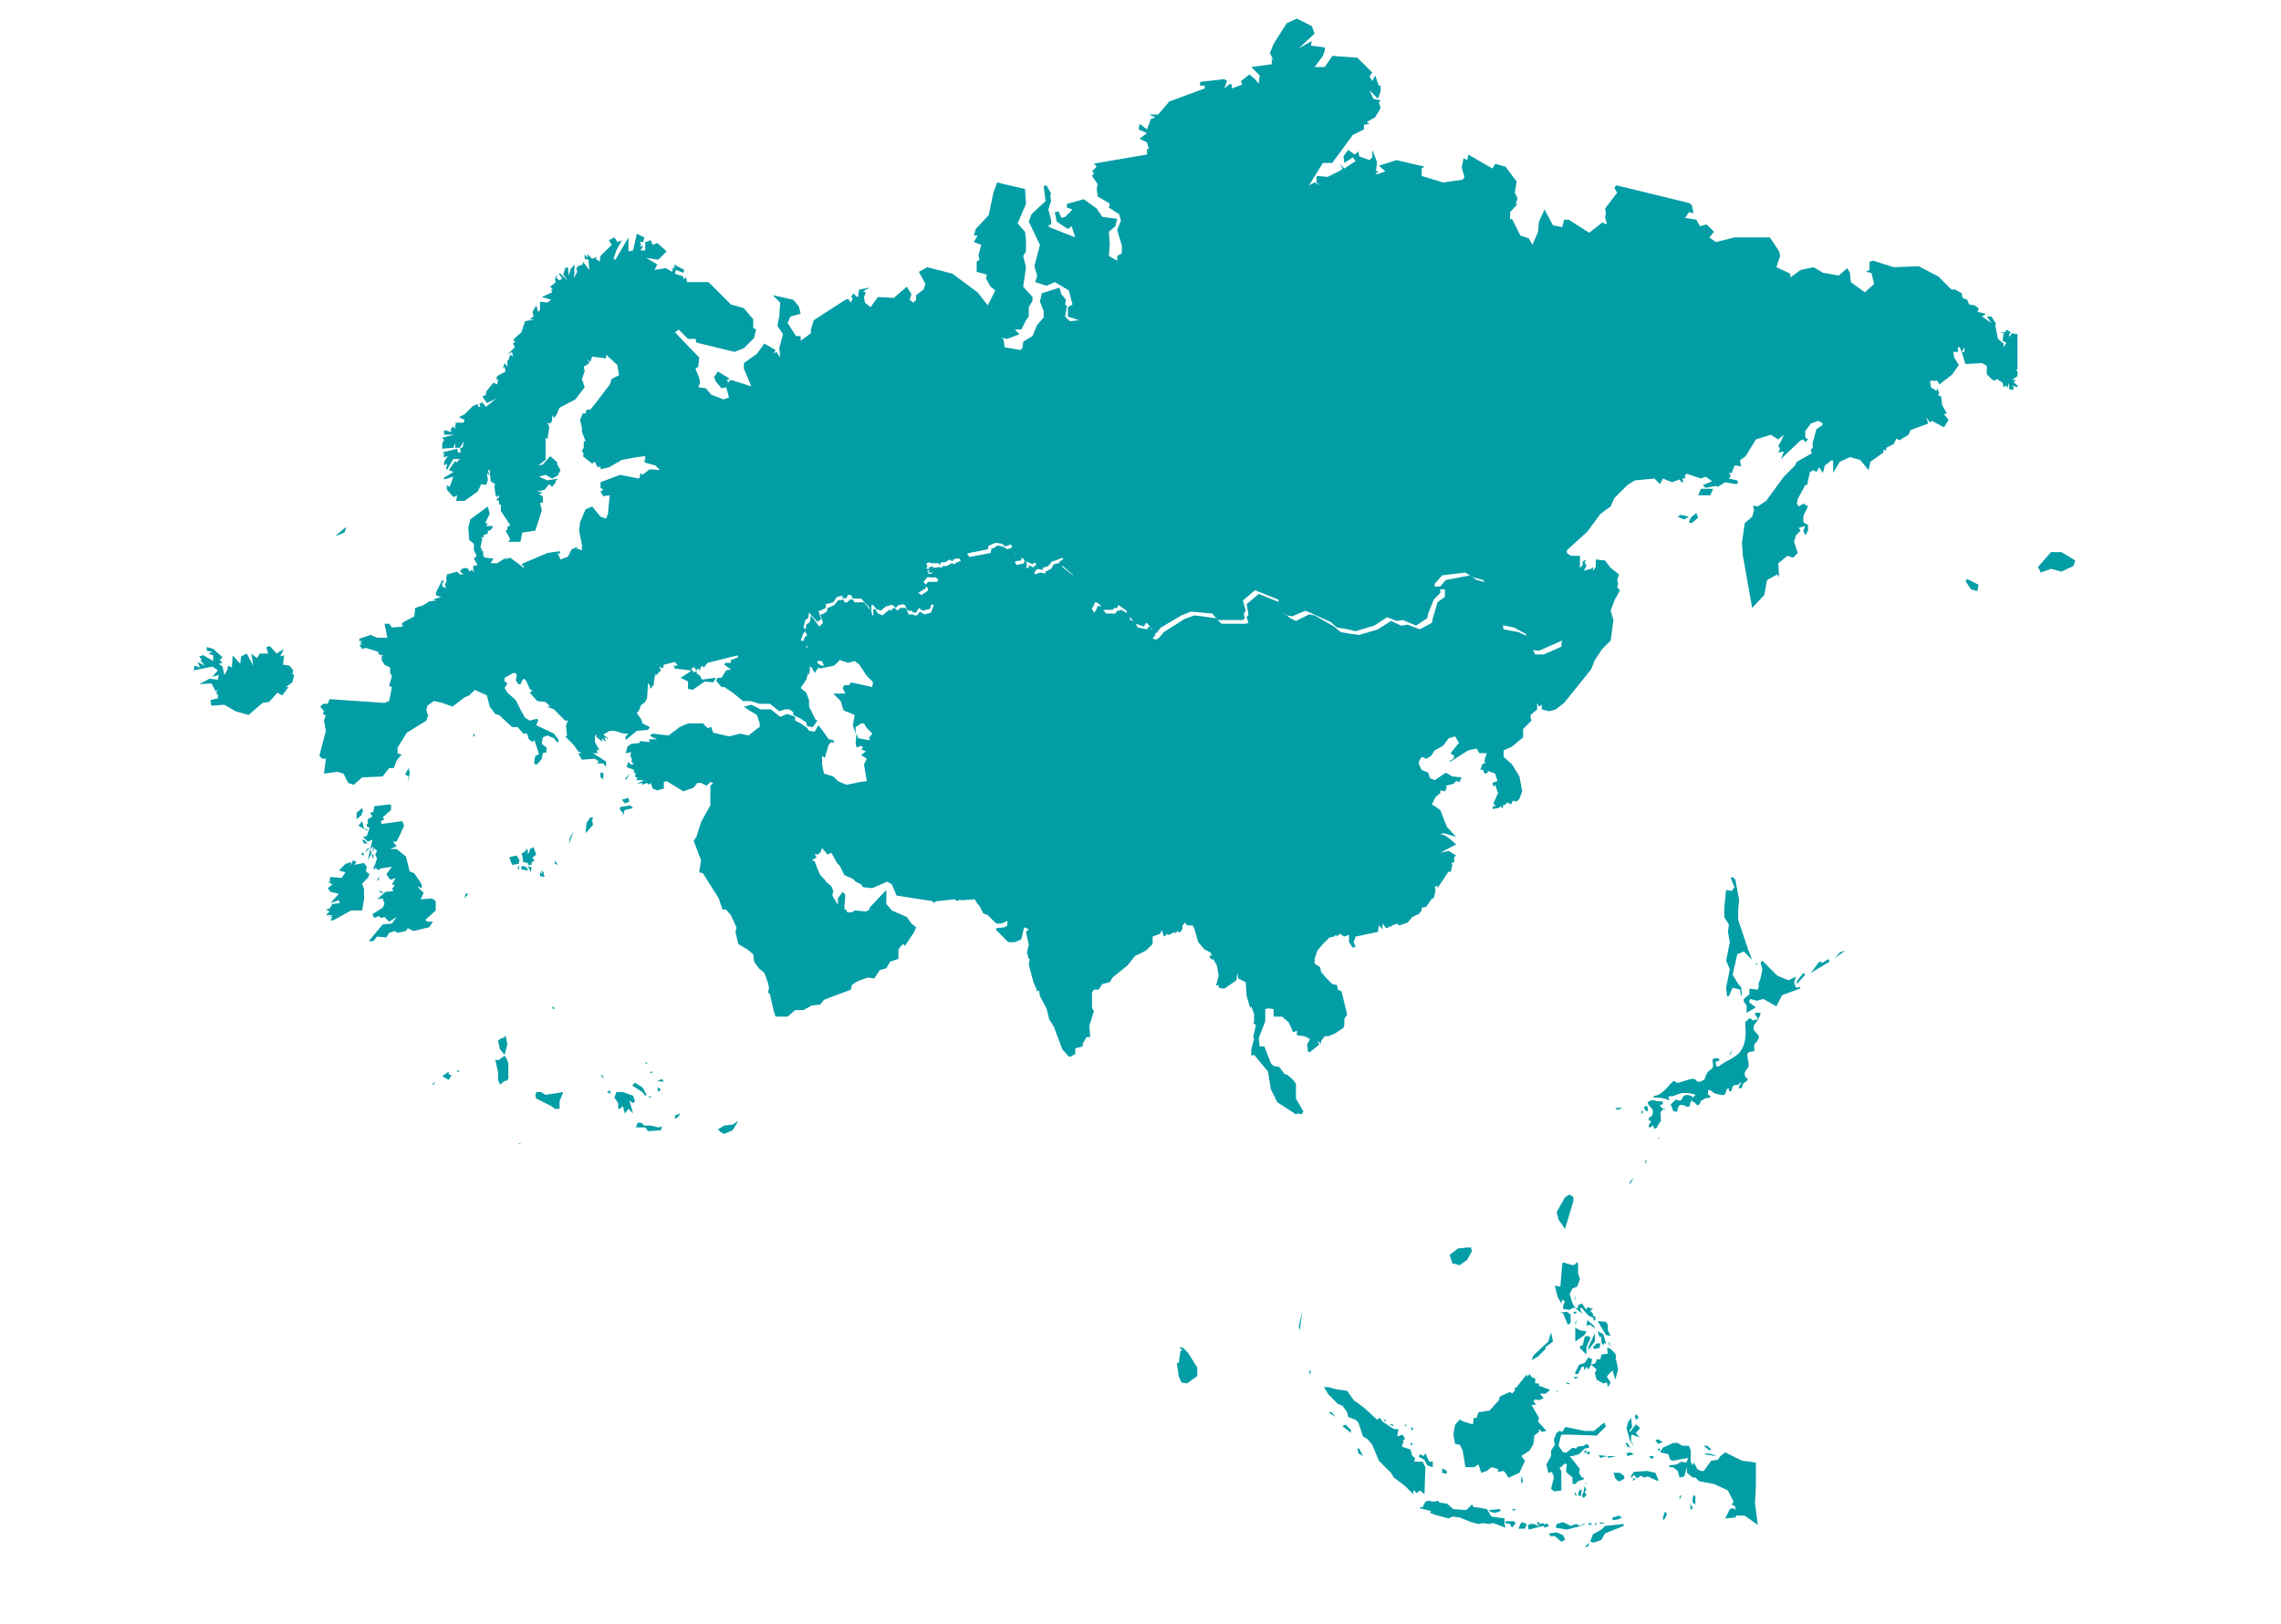 <?xml version="1.0" encoding="utf-8"?>
<!-- Generator: Adobe Illustrator 22.0.1, SVG Export Plug-In . SVG Version: 6.00 Build 0)  -->
<svg version="1.1" id="Layer_1" xmlns="http://www.w3.org/2000/svg" xmlns:xlink="http://www.w3.org/1999/xlink" x="0px" y="0px"
	 viewBox="0 0 245 174.4" style="enable-background:new 0 0 245 174.4;" xml:space="preserve">
<style type="text/css">
	.st0{fill:#039DA6;}
</style>
<g>
	<polygon class="st0" points="55.6,93.2 55.7,93.5 55.8,92.9 	"/>
</g>
<g>
	<polygon class="st0" points="55,92 54.7,92.1 55,92.9 55.7,92.8 55.8,92.4 55.5,91.9 	"/>
</g>
<g>
	<polygon class="st0" points="56,93.1 56,93.4 56.7,93.5 56.6,93.2 56.2,93 	"/>
</g>
<g>
	<polygon class="st0" points="56.9,91.2 56.9,91.4 56.7,91.8 56.7,91.3 56.4,91.2 56.5,91.4 56,91.7 56.1,91.9 56.2,92.6 56.7,92.7 
		56.7,92.9 57.1,92.9 57.1,92.6 57.4,92.5 57.2,92.1 57.6,91.8 57.3,91 	"/>
</g>
<g>
	<polygon class="st0" points="53.5,76.4 54.2,76.3 53.9,76 	"/>
</g>
<g>
	<polygon class="st0" points="50.8,78.9 50.9,79.2 51,78.8 	"/>
</g>
<g>
	<polygon class="st0" points="36.8,56.9 36,57.6 37,57.2 37.2,56.6 	"/>
</g>
<g>
	<polygon class="st0" points="185.9,94.3 186.3,95.3 186,95.7 185.4,95.6 185.2,97.5 185.2,98.5 185.7,99.3 185.6,100.1 
		185.8,101.2 185.4,103.2 185.8,104.1 185.4,106.1 185.5,107 185.7,107 186.1,106.1 186.9,106.3 187,107 187.1,106.8 187,106 
		186.7,105.7 186.1,104.7 186.6,102.5 187.3,102.2 188.2,103.1 187.8,102.1 186.7,98.8 186.7,97.6 186.8,96.7 186.4,94.5 
		186.1,94.2 	"/>
</g>
<g>
	<polygon class="st0" points="59.6,92.8 59.9,92.9 59.6,92.4 	"/>
</g>
<g>
	<polygon class="st0" points="57,93.7 57.1,93.2 56.7,93 	"/>
</g>
<g>
	<polygon class="st0" points="37.9,79.4 38.4,79.7 38.4,79.3 	"/>
</g>
<g>
	<polygon class="st0" points="58.3,93.9 58,93.7 58,94.1 58.5,94.2 58.4,93.9 58.4,93.7 58.1,93.5 	"/>
</g>
<g>
	<polygon class="st0" points="64.5,115.5 64.9,115.9 64.7,115.5 	"/>
</g>
<g>
	<polygon class="st0" points="65.2,117.3 65.6,117.5 65.5,117.1 	"/>
</g>
<g>
	<polygon class="st0" points="66.2,117.3 66,117.9 66.4,118.5 66.4,119.1 66.6,119.1 66.9,118.8 67.1,119.6 67.5,119.1 68,119.6 
		67.6,118.2 68,118.5 68.2,118.3 68,117.7 66.9,117.3 	"/>
</g>
<g>
	<polygon class="st0" points="69.9,118 69.9,117.8 69.6,117.7 	"/>
</g>
<g>
	<polygon class="st0" points="72.5,119.8 72.5,120.2 72.8,120 73.1,119.6 	"/>
</g>
<g>
	<polygon class="st0" points="70.7,117.3 71,117 70.6,116.8 	"/>
</g>
<g>
	<polygon class="st0" points="70.6,116.1 71.3,116.2 71.1,115.9 	"/>
</g>
<g>
	<polygon class="st0" points="69.9,115.1 69.8,115.3 70.1,115.2 70,115.1 	"/>
</g>
<g>
	<polygon class="st0" points="69.3,114.2 69.5,114.3 69.5,114.1 	"/>
</g>
<g>
	<polygon class="st0" points="67.9,116.6 69,117.3 69.3,117.7 69.4,117.7 69.4,117.5 69,116.8 68.2,116.3 	"/>
</g>
<g>
	<polygon class="st0" points="28.6,69.5 28.8,70.2 27.9,70.2 27.6,70.7 27,70.2 27.2,71.5 26.5,70.2 25.9,70.5 25.8,71.3 25,70.4 
		24.9,71.7 24.5,71.5 24.4,72 24.1,72.5 23.9,71.6 23.5,71.3 23.9,71.2 23.6,70.9 23.9,70.6 22.9,69.7 22.2,69.5 22.2,69.9 22.8,70 
		22.4,70.2 22.9,70.4 22.9,71 21.7,70.3 21.8,70.4 21.4,70.5 21.7,70.9 21.5,70.9 22,71.5 21.2,71.1 21.5,71.7 20.9,71.5 20.8,72 
		22.8,71.6 23.4,72 22.8,72.7 23.5,72.5 23.4,73 22.5,72.9 21.4,73.5 22.7,73.4 23.2,74.3 23.4,74 23.2,74.6 23.4,74.5 23.4,75 
		22.6,75.2 22.7,75.8 24.1,75.7 25.3,76.4 26.7,76.8 28.2,75.5 28.9,75.4 29.8,74.4 30.3,74.7 31,73.8 30.7,73.8 31.4,73.3 
		31.6,72.5 31.4,72.4 31.5,72 31.1,71.5 30.4,71.4 30.5,70.4 30.1,70.5 30.5,69.7 29.7,70.2 29,69.4 	"/>
</g>
<g>
	<polygon class="st0" points="53.5,113.9 53.2,113.8 53.5,115.2 53.5,116 53.7,116.5 54.2,116.1 54.4,116.1 54.6,115.9 54.6,114.2 
		54.4,113.7 54.2,113.4 	"/>
</g>
<g>
	<polygon class="st0" points="58.6,117.6 58.1,117.3 57.6,117.3 57.5,117.7 57.6,118 59.2,118.8 59.6,119.1 60.1,119.1 60.1,118.8 
		60.1,118.3 60.5,117.3 	"/>
</g>
<g>
	<polygon class="st0" points="50,96 49.9,96.5 50.3,96 	"/>
</g>
<g>
	<path class="st0" d="M63.1,111.7L63.1,111.7L63.1,111.7z"/>
</g>
<g>
	<polygon class="st0" points="46.4,116.5 46.6,116.5 46.7,116.2 	"/>
</g>
<g>
	<polygon class="st0" points="49,115 49.3,115.2 49.3,115 	"/>
</g>
<g>
	<polygon class="st0" points="47.5,115.6 48.2,116 48.5,115.5 48.2,115.4 48.2,115.1 	"/>
</g>
<g>
	<polygon class="st0" points="70,57.1 70.8,57.4 70.6,56.9 	"/>
</g>
<g>
	<polygon class="st0" points="68.8,58.6 68.8,58.1 68.5,58.1 	"/>
</g>
<g>
	<polygon class="st0" points="67.7,58.8 67.8,59.3 68.2,59.2 68.5,58.8 68.2,58.4 	"/>
</g>
<g>
	<polygon class="st0" points="66.9,58.4 67.1,58.8 68,58.3 67.1,58.1 	"/>
</g>
<g>
	<polygon class="st0" points="67.3,59.2 67.6,59.4 67.7,59.4 67.6,59.2 	"/>
</g>
<g>
	<polygon class="st0" points="65.3,59.9 65.6,59.9 65.5,59.4 	"/>
</g>
<g>
	<polygon class="st0" points="64.6,59.9 64.9,59.9 64.6,59.7 64.4,59.4 	"/>
</g>
<g>
	<polygon class="st0" points="64.1,60.6 64.4,60.2 63.7,59.9 	"/>
</g>
<g>
	<polygon class="st0" points="63.1,61 63,61.3 63.3,61.4 63.9,60.8 	"/>
</g>
<g>
	<polygon class="st0" points="61.9,62 61.7,62.3 61.9,62.4 61.8,62.9 62.7,62.4 62.8,61.9 62.3,61.3 	"/>
</g>
<g>
	<polygon class="st0" points="60.6,62.4 60.4,62.9 60.8,62.9 61.1,62.2 	"/>
</g>
<g>
	<polygon class="st0" points="59.8,63.4 59.3,63.8 60.1,63.8 59.8,63 	"/>
</g>
<g>
	<polygon class="st0" points="60.1,64.2 59.2,65.1 60.4,64.3 60.5,64.8 61.5,64 61.5,63.6 61.1,63.3 60.8,64.1 60.8,63.6 60.5,63.1 
			"/>
</g>
<g>
	<polygon class="st0" points="63.4,87.8 63,88.4 62.9,89.5 63.7,88.6 63.6,88.1 63.7,87.8 	"/>
</g>
<g>
	<polygon class="st0" points="61.2,90 61.1,90.7 61.6,89.3 	"/>
</g>
<g>
	<polygon class="st0" points="59.3,108.3 59.6,108.4 59.4,108.1 	"/>
</g>
<g>
	<polygon class="st0" points="54.2,111.4 53.7,111.6 53.5,111.8 53.7,112.7 54.2,113.3 54.5,112.2 54.3,111.2 	"/>
</g>
<g>
	<polygon class="st0" points="68.5,120.6 68.3,121.1 69.3,121.1 69.6,121.5 71,121.4 71.1,121 70.7,121.1 69.9,120.9 69.2,120.9 
		68.9,120.6 	"/>
</g>
<g>
	<polygon class="st0" points="67.1,83.7 67.3,83.7 67.6,83.1 	"/>
</g>
<g>
	<polygon class="st0" points="64.5,83 64.5,83.5 64.8,83.7 64.8,83 	"/>
</g>
<g>
	<polygon class="st0" points="37.7,93 37.7,92.6 37.1,92.8 36.4,93.5 37.1,93.7 36.7,94.3 35.5,94.2 35.4,94.5 35.5,94.7 35.2,94.7 
		35.7,95 35.2,95.4 35.5,95.8 36.4,96 35.5,97 36.4,96.7 36.5,97 35.7,97.1 35.4,97.6 35,97.7 35.4,97.9 35,98.3 35.7,98.3 
		35.2,98.6 35.7,98.4 35.5,98.9 35.9,98.8 37.7,97.8 38.9,97.8 39.1,96.6 39.1,95.5 38.9,94.9 39.1,94.7 39.6,94.2 39.5,93.8 
		39.6,94.1 39.7,93.9 39.3,93.6 39.4,93.1 39.1,92.7 38,92.9 38.3,92.6 37.9,92.4 	"/>
</g>
<g>
	<polygon class="st0" points="39.9,91.8 40.1,92.3 40.1,91.8 	"/>
</g>
<g>
	<polygon class="st0" points="43.5,83.2 43.9,83.4 43.8,84 43.9,83.7 44,83 43.9,82.5 	"/>
</g>
<g>
	<polygon class="st0" points="38.5,88.7 39.4,89.2 39.5,89.1 39.1,89 38.9,88.2 	"/>
</g>
<g>
	<polygon class="st0" points="38.9,90.2 39.1,90.6 39.5,90.6 39.1,90.2 	"/>
</g>
<g>
	<polygon class="st0" points="39.5,91.1 39.2,91.6 39.7,91.1 	"/>
</g>
<g>
	<polygon class="st0" points="38.8,91.8 39.1,91.9 39,91.5 	"/>
</g>
<g>
	<polygon class="st0" points="40.5,94.6 40.7,94.5 40.7,94.1 	"/>
</g>
<g>
	<polygon class="st0" points="40.9,95.9 41.2,95.9 40.7,95.6 	"/>
</g>
<g>
	<polygon class="st0" points="40.2,86.6 40.1,87.2 39.8,87.3 39.8,87.4 40,87.7 39.5,88 39.5,88.5 39.4,88.5 39.4,88.8 39.7,88.9 
		39.4,89.8 39,89.9 39.5,90.4 40,90.2 39.5,92.4 39.9,91.7 39.8,91.2 40.1,90.9 40,91.5 40.2,91.1 40.5,91.4 40.3,91.8 40.5,92.2 
		40.2,93.1 40.1,93.1 40.2,93.5 40.3,93.2 40.7,93.5 40.8,93.3 42.1,93.1 41.5,93.9 41.9,94.5 42.5,94.3 42.1,95 42.4,95.1 
		42.1,95.5 42.3,95.7 41.4,95.8 40.5,96.6 41.1,96.5 41.3,97.1 41.1,97.5 40,98.2 40.2,98.6 40.7,98.4 40.9,98.6 41.3,98.5 41.8,99 
		42.6,98.5 42.1,99.2 41.1,99.3 39.6,101.1 40.1,101.1 40.5,100.6 41.5,100.7 41.8,100.2 42.4,100 42.7,100.2 43.6,100 43.8,99.7 
		44.4,100 46.1,99.6 46.5,99 45.9,99 45.7,98.8 46.8,97.8 46.8,96.8 46.4,96.5 45.2,96.6 45.5,95.9 44.8,95.2 45.3,95.4 45.3,95 
		44.5,93.8 44,93.6 43.6,92 42.6,91.2 41.9,91.2 42.6,90.9 42.2,90.4 42.6,90.4 42.9,89.8 43.4,88.7 43.2,88.2 41,88.5 40.9,88.2 
		41.3,88 41.1,87.8 42,87 42,86.5 41.9,86.4 	"/>
</g>
<g>
	<polygon class="st0" points="38.3,87.3 38.3,88 38.9,87.5 38.8,87.4 39,87.2 38.9,86.8 	"/>
</g>
<g>
	<polygon class="st0" points="66.8,85.9 67.1,86.3 67.6,86.1 67.5,85.7 	"/>
</g>
<g>
	<polygon class="st0" points="66.6,86.7 66.6,87 66.9,87.3 66.9,87.7 67.1,87 68,86.8 67.7,86.5 	"/>
</g>
<g>
	<polygon class="st0" points="118.4,50.8 118.9,51.3 119.1,50.8 	"/>
</g>
<g>
	<polygon class="st0" points="126.6,58.9 126.8,59.5 127.2,59.4 126.8,58.6 	"/>
</g>
<g>
	<polygon class="st0" points="114.6,69.2 115.1,69.7 115.8,69.2 115.8,68.7 	"/>
</g>
<g>
	<polygon class="st0" points="125.6,42.2 126.2,42.8 126.3,42 126,41.6 	"/>
</g>
<g>
	<polygon class="st0" points="121.3,53.3 122.5,52.6 121.6,52.5 	"/>
</g>
<g>
	<polygon class="st0" points="122.9,51.4 123.8,51.8 123.5,50.8 	"/>
</g>
<g>
	<polygon class="st0" points="114.7,49.3 114.5,49.9 114.5,50.8 115.8,50.1 115.3,49.9 115.4,49.5 115.3,49.3 	"/>
</g>
<g>
	<polygon class="st0" points="103,59.4 103.3,59.6 102.9,59.6 103.2,60.3 103.5,60.8 103.4,60.4 104.2,61.1 104.9,60.8 103.4,58.9 	
		"/>
</g>
<g>
	<polygon class="st0" points="96.7,56.3 97.6,57.5 97.6,56.6 97.4,56.3 	"/>
</g>
<g>
	<polygon class="st0" points="108.7,38.4 106.7,39.1 105.4,38.5 105.4,39.5 104.8,39.8 105.1,39.3 104.8,39.2 103.1,40.5 
		101.9,42.6 100.6,43.4 100,43 99.9,43.5 99.9,43.9 100.3,43.9 100.1,44.7 101.1,44.9 99.9,45.1 100.5,45.9 99.6,45.9 100.1,46.4 
		99.5,46.5 100.6,47.3 99.5,46.9 98.1,48.1 98.5,48.8 99.5,48.4 98.6,49.7 99.6,49.5 101.2,50.1 101.6,49.4 101.2,48.6 101.9,48.8 
		101.2,47.9 102.2,48.3 102.3,47.7 101.7,47.2 101.9,46.5 102.6,47.4 103.1,46.6 102.6,45.3 103.3,45.9 103.6,45.6 103.4,45.1 
		104.2,45.4 103.8,44.7 104.6,44.9 105.1,44 104.7,43.8 104.8,43.4 105.7,43.4 107.9,40.9 108.2,41.3 112.7,39.1 113.3,37.7 
		113.1,37.7 113.3,37 112.8,35.8 111.7,35.7 	"/>
</g>
<g>
	<polygon class="st0" points="101.5,58.7 101.7,58.5 101.4,58.4 	"/>
</g>
<g>
	<polygon class="st0" points="101.2,58.4 101.4,58.4 101.3,58.3 	"/>
</g>
<g>
	<polygon class="st0" points="98.2,49.9 97.6,50.4 97.7,50.8 97.6,50.9 97.8,51.1 96.9,51.5 97.4,52.5 97.5,52.2 96.9,54 96.1,54 
		95.9,54.9 96.2,55.5 97.9,55.6 97.9,56.3 98.5,55.8 98.1,56.5 98.7,56.9 98.1,57.2 98.2,57.9 99.4,57.9 99.2,58.1 99.6,58.6 
		99.9,58.1 100.9,58.5 100.6,58.1 101.1,58 101.3,58.3 102,58.1 100.6,56.6 99.9,54.4 99.9,52.7 100.3,51.9 99.9,51.8 100.6,51.4 
		100.7,50.9 100.1,51.1 100.9,50.4 99.5,49.5 	"/>
</g>
<g>
	<polygon class="st0" points="93.2,61.8 92.7,62.6 92.6,63.5 92.8,63.8 92.8,63.5 93.5,63.8 94.9,62.8 93.7,61.6 	"/>
</g>
<g>
	<polygon class="st0" points="220.6,59.3 220.3,59.3 218.9,60.9 219.2,61.5 220.3,61.1 221.4,61.4 222.7,60.8 222.9,60.2 
		221.4,59.3 	"/>
</g>
<g>
	<polygon class="st0" points="211.1,62.4 211.7,63.3 212.4,63.5 212.5,62.8 211.3,62.2 	"/>
</g>
<g>
	<polygon class="st0" points="183.2,52.5 182.7,52.5 182.4,53.2 183.7,53.2 184,52.5 	"/>
</g>
<g>
	<polygon class="st0" points="181.6,55.6 181.4,56.1 181.7,56.2 182.4,55.6 182.2,55.1 	"/>
</g>
<g>
	<polygon class="st0" points="180.2,55.5 180.9,55.8 181.4,55.5 180.5,55.3 	"/>
</g>
<g>
	<polygon class="st0" points="184.3,47.7 183.8,49.1 183.1,49.3 183.4,49.5 187,50.1 186.8,48.9 186,47.9 184.8,47.7 	"/>
</g>
<g>
	<polygon class="st0" points="183.6,46.7 183.6,47.4 184,47.7 184.5,46.8 184,46.3 	"/>
</g>
<g>
	<polygon class="st0" points="190.4,43.4 192.5,44.6 194,44.2 194.5,43.3 191.6,42.7 192,42.2 189.7,41.5 	"/>
</g>
<g>
	<polygon class="st0" points="186.1,40.6 185.8,42 186.5,43.3 187.8,43.3 188.2,42.6 188.1,41.9 188.8,41.7 184.8,39.1 	"/>
</g>
<g>
	<polygon class="st0" points="180.6,39.9 181,40.5 180.4,41.3 180.9,42.2 180.2,42.3 181.4,44.3 182.7,44.7 183,43.9 182.9,44 
		182.9,43.5 183.1,43.4 183.5,44 183.2,44.2 183.4,44.4 185.2,43.4 185.7,44.2 186.7,43.8 185.8,42.9 185.6,42 185.9,40.9 
		184.9,39.7 184.2,39.7 184.4,40.6 184.2,41.3 183.7,41.3 183.8,40.4 183.4,40.4 182.4,38.8 	"/>
</g>
<g>
	<polygon class="st0" points="178.9,42 179.3,42.2 179.3,41.5 179.5,41.2 179.1,40.3 	"/>
</g>
<g>
	<polygon class="st0" points="179.6,47.7 179.9,47.4 179.6,47.1 179,46.5 	"/>
</g>
<g>
	<polygon class="st0" points="143.5,30.4 143.3,31.3 143.9,31.8 145.1,30.6 146.5,30.4 	"/>
</g>
<g>
	<polygon class="st0" points="55.6,122.9 55.9,122.9 55.9,122.8 	"/>
</g>
<g>
	<polygon class="st0" points="78.7,120.8 77.8,120.9 77.1,121.3 77.4,121.6 77.8,121.8 78.7,121.4 79.3,120.4 	"/>
</g>
<g>
	<polygon class="st0" points="166.4,164.7 166.5,165 167,165 167.7,165.6 168.1,165.4 167.9,164.9 167.2,164.6 	"/>
</g>
<g>
	<polygon class="st0" points="170.2,166.2 170.6,166.1 170.7,165.7 	"/>
</g>
<g>
	<polygon class="st0" points="181.8,161 181.8,161.1 181.8,161.4 182.1,161.6 182.1,160.7 181.9,160.6 	"/>
</g>
<g>
	<polygon class="st0" points="183,156.2 184.3,156.4 184.2,156.3 183.4,156.1 	"/>
</g>
<g>
	<polygon class="st0" points="183,155.3 183.6,155.8 183.8,155.7 183.4,155.3 	"/>
</g>
<g>
	<polygon class="st0" points="181.5,161.5 181.8,161.9 181.7,162.2 181.5,161.9 181.6,161.9 	"/>
</g>
<g>
	<polygon class="st0" points="188.6,103.6 188.8,103.6 188.6,103.4 	"/>
</g>
<g>
	<polygon class="st0" points="126.7,144.8 127,145 126.8,145.1 126.6,146.4 126.4,146.4 126.6,147.8 126.9,148.5 127.5,148.6 
		128.6,147.8 128.6,146.9 127.6,145.3 127.1,144.8 126.8,144.7 	"/>
</g>
<g>
	<polygon class="st0" points="195.8,103.4 195.4,103.3 194.5,104.5 196.5,103.3 196.4,103 	"/>
</g>
<g>
	<polygon class="st0" points="193,105.4 193,105.7 193.9,104.7 193.7,104.5 	"/>
</g>
<g>
	<polygon class="st0" points="197.6,102.3 197.1,102.9 198.2,102.1 	"/>
</g>
<g>
	<polygon class="st0" points="166.3,144.1 164.7,145.6 164.5,146.1 165.2,145.7 166,144.9 166,144.7 166.8,144.1 166.6,143.1 	"/>
</g>
<g>
	<polygon class="st0" points="167.2,149.4 167.1,149.6 167.4,149.3 	"/>
</g>
<g>
	<polygon class="st0" points="168.2,148.6 168.6,148.7 168.6,148.6 168.3,148.5 	"/>
</g>
<g>
	<polygon class="st0" points="169,147.9 169.2,148.1 169.6,147.9 	"/>
</g>
<g>
	<polygon class="st0" points="172.6,144.8 172.7,145.4 172,145.5 171.9,146 171.5,146 171.4,146.4 170.9,146.6 171,146 170.6,145.8 
		170.2,146.4 169.6,146.6 169.2,147.4 169.2,147.6 169.5,147.6 169.9,146.8 170.1,146.8 170.2,147.2 170.4,146.8 170.6,147.1 
		170.9,146.6 171.5,147.1 171.3,147.5 171.5,148.2 172.2,148.6 172.6,148.5 172.7,149 173,148.5 172.6,147.9 172.7,147.7 
		173.2,147.2 173.5,148.2 173.8,147.1 173.6,146.1 173.5,146 173.6,145.8 173.5,145.4 172.9,144.8 	"/>
</g>
<g>
	<polygon class="st0" points="171.1,144.7 171.2,144.9 171.8,144.8 171.9,144.3 171.5,144.3 	"/>
</g>
<g>
	<polygon class="st0" points="170.6,144.7 170.6,145 171.3,144.1 171.3,143.2 	"/>
</g>
<g>
	<polygon class="st0" points="172.8,144.3 172.9,144.7 172.9,144.1 	"/>
</g>
<g>
	<polygon class="st0" points="171.8,143.6 172,143.6 172,144.2 172.2,144.5 172.3,144.3 172.5,144.3 172.2,143.3 171.6,143 	"/>
</g>
<g>
	<polygon class="st0" points="170.2,143.6 170,144.5 169.7,144.6 169.7,144.8 170.3,145.4 170.4,145.4 170.4,144.7 170.8,143.8 
		170.8,143.6 170.4,143.5 	"/>
</g>
<g>
	<polygon class="st0" points="169.2,144.1 170.2,143.4 170.4,143 169.7,142.9 169.2,142.6 	"/>
</g>
<g>
	<polygon class="st0" points="172.5,143.4 173,143.5 172.7,142.9 172.7,142.3 172.5,142 171.6,141.9 	"/>
</g>
<g>
	<polygon class="st0" points="170.4,142.4 170.8,142.3 171.3,142.7 171.2,142.4 170.5,141.8 	"/>
</g>
<g>
	<polygon class="st0" points="169.2,142 169.2,142.3 169.4,141.8 	"/>
</g>
<g>
	<polygon class="st0" points="169.1,141.1 169.3,141.1 169.3,140.9 169,140.9 	"/>
</g>
<g>
	<polygon class="st0" points="169.1,139.3 169.2,139.7 169.2,139.3 	"/>
</g>
<g>
	<polygon class="st0" points="167.8,135.7 167.6,138.2 167,138.1 167.3,139.3 167.7,140 167.8,139.6 168.1,139.8 167.9,140.2 
		167.9,140.6 168.6,140.7 168.9,140.5 169.2,140.5 169.9,141.1 169.7,140.5 169.9,140.5 170.6,141.3 171.2,141.6 171.1,141.7 
		171.3,141.9 171.4,141.5 171.1,141.3 171.1,141.1 170.8,140.8 171.1,140.6 170.5,140.4 170.4,140.7 169.9,140 169.5,140.2 
		169.5,140.5 169.2,140.5 168.9,140 168.6,139 168.9,138.4 169.4,138.2 169.7,137.4 169.5,136.8 169.5,135.7 169.3,135.6 
		169.2,135.8 168.9,135.9 167.9,135.6 	"/>
</g>
<g>
	<polygon class="st0" points="167.6,141 167.9,141.1 168.4,142.3 168.7,142.1 168.7,141.2 168.3,140.9 	"/>
</g>
<g>
	<g>
		<polygon class="st0" points="138.2,2.5 136.8,4.7 136.4,5.7 136.8,6.5 136.6,6.3 136.6,6.9 134.4,7.2 135.3,8.1 135.2,9 
			134.8,8.5 134.2,8 133.3,8.7 133.4,9.1 132.3,9.5 132.3,9.1 132.1,9 131.5,9.5 131.8,8.7 131.5,8.5 128.9,8.8 128.9,9.2 
			129.4,9.2 129.4,9.5 125.6,10.9 124.4,12.3 123.4,12.3 124.1,12.6 123.6,12.8 123.2,13.9 122.4,13.3 122.3,13.9 123.2,14.3 
			122.4,14.9 123.2,15.3 123.4,16 123.2,16 123.2,16.6 117.9,17.5 117.5,17.6 117.8,17.9 117.3,18.4 117.5,18.6 117.3,18.9 
			117.9,19.8 117.8,20.3 117.9,21.1 119.1,21.8 119.2,22 119.1,22.3 120.2,23 120.4,23.7 120,24.7 120.5,26.4 120.5,27.2 120,27.5 
			120,28 119.1,27.5 119.2,26.3 119.1,24.9 119.8,24.3 120,23.5 118.4,23.3 117.8,22.4 116.4,21.4 114.6,21.9 114.6,22.3 
			115.2,22.5 114.4,23.3 114,23.4 113.7,22.7 113.3,22.8 113.5,23.8 114.7,24.6 115.1,24.3 115.5,25.5 112.7,24.4 112.6,24.2 
			112.9,24.1 112.9,23.6 112.6,22.5 112.9,21.6 112.8,21 112.9,20.8 112.4,19.9 112.1,20 112.3,21.6 110.8,23 110.5,23.8 
			111.7,26.3 111.1,28.6 111.4,29.6 111.2,30.3 112.4,30.7 113.3,30.3 114.8,31.2 115.2,32.7 114.7,33 114.7,34 115.9,34.4 
			114.9,34.5 114.4,34 114.6,32.9 114.4,32.7 114.5,32.2 114,31.6 113.8,30.9 111.9,31.5 111.7,32.4 112.1,33.4 112.1,34.1 
			111.4,34.9 110.9,36.1 109.9,36.7 109.8,37.6 109.6,37.6 107.9,37.3 107.8,36.5 107.6,36.3 108.2,36.4 109.5,35.9 109,35.4 
			109.7,35.4 110.2,34.4 110.5,34 110.5,33 110.9,32.3 110.9,31.9 109.9,30.8 110.2,28.7 109.9,27.5 110.2,27 110.2,25.8 
			110.1,24.9 109.3,24 110.2,21.9 110.1,20.3 107.1,19.6 106.7,20.7 106.2,23.1 104.8,24.6 104.6,25.3 105,25.3 104.6,26 
			105.4,26.3 105.1,27.4 105.2,27.9 104.9,28.1 104.9,29.2 106,29.5 105.9,29.9 106.4,30.8 106.9,31.2 106.1,32.8 105,31.4 
			102.3,29.4 99.6,28.7 98.7,29.2 99.4,30.5 99.2,31.1 98.4,31.7 98.4,32.2 98.1,32.5 97.7,32.2 97.9,31.6 97.4,30.8 96,32 
			94.3,31.9 93.5,33 92.9,32.5 92.8,31.9 93,31.4 92.7,31.3 93.4,30.9 92.3,31.1 92.2,31.4 92.2,31.8 92,31.9 91.7,31.5 91.4,31.9 
			91.6,32 91.4,32.5 91.1,32.1 90.8,32.2 87.4,34.4 87.1,35.4 87.1,35.8 86,36.6 86,36.1 85.5,36.1 84.6,34.7 84.9,34 86,33.7 
			85.8,32.9 85.2,32.2 83,31.7 83.8,32.5 83.7,34 83.5,35 84.1,35.9 83.7,37.4 83.8,38.4 83.4,37.8 83.1,38 83.3,37.6 82.1,36.9 
			81.3,38 79.9,39 79.9,39.6 80.7,41.5 78.5,40.8 78.2,41.1 78.1,40.8 78.4,40.7 77.1,39.9 76.7,40.5 76.9,41 77.5,41.7 78,41.6 
			78.3,42.7 77.7,42.9 76.4,42.4 75.8,41.7 75,41.6 75.2,41.1 75.1,40.6 74.7,39.6 75,39.4 75.1,38.4 72.5,35.7 72.9,35.4 
			73.9,36.4 74.7,36.4 74.8,36.8 78.9,37.8 79.9,37.4 81,36.3 81.2,35.4 80.9,35.2 80.9,34.3 79.9,33.1 78.5,32.7 76.1,30.3 
			73.8,30.3 73.7,29.8 73.4,30 73.4,29.7 72.5,29.4 72.6,29 73.4,29.3 73.5,29 72.4,28.4 72.5,28.8 72.3,28.7 72.2,29.2 71.5,28.8 
			70.3,29 70.6,28.4 69.4,27.7 70.7,27.9 71.6,27 70.6,26.1 70.1,26.3 69.9,25.8 69.3,26 69.3,26.9 68.8,26.9 69.1,26.4 68.6,26.5 
			68.9,26.3 68.7,26 69.1,26 69.2,25.5 68.4,25.1 68,26.9 67.5,27 67.5,25.5 66.1,27.9 65.9,27.8 66.2,26.9 66.8,25.8 66.3,26 
			66,25.5 65.4,25.8 65.7,26.3 64.5,27.5 64.4,28.1 64,27.8 64.1,27.6 63.6,27.8 63.1,27.3 63.1,27.7 62.8,27.3 62.8,27.8 
			63.2,27.9 63.3,29 62.6,28.1 62.6,28.4 62.1,28.6 61.9,28.8 62,29.2 61.6,29.9 61.7,29.4 61.7,28.4 61.3,28.9 61.1,29.6 61,28.7 
			60.7,28.8 60.5,29.5 61,30.2 60.2,29.4 60,29.4 60.4,29.9 60.1,30.1 59.8,29.9 59.8,29.5 59.6,30 59.7,30.3 59.1,30.8 59.4,31.1 
			59.2,31.1 59.3,31.4 58.2,31.9 59.2,32.2 58.8,32.5 58,32.4 58,33.3 57.8,33.5 57.6,32.8 57.2,33.5 57.3,34 56.9,34.3 57.4,34.3 
			56.4,34.5 56,35.7 55.2,36.4 55.2,36.7 55.4,36.7 55.1,36.9 55.3,37.3 54.5,38.1 55,37.8 55.1,38.3 54.8,38.1 54.6,38.7 
			54.5,38.7 54.5,39.4 54.2,39 54,39.6 54.2,39.4 54.3,39.9 53.4,40.4 53.3,40.7 53.5,40.8 53.4,41.3 53,41.1 52.2,42.1 52.2,42.4 
			51.8,42.6 52.3,43.3 53.3,42.8 52.2,43.7 51.8,43.2 51.5,43.4 51.6,43.7 51.4,43.7 51.3,43.4 50.8,43.6 49.9,44.5 49.3,44.8 
			49.9,45.1 49.8,45.4 48.8,45.4 49,45.5 48.9,45.7 48.9,46.1 48.7,45.8 48.4,46.1 48.5,46.4 47.7,46.2 47.7,46.7 48.8,46.7 
			47.5,47 47.7,47.3 47.5,47.6 47.5,48.2 48.7,48.1 48.9,47.6 48.9,48.1 49.4,48.1 49.8,47.4 49.7,48.1 49.9,47.9 49.4,48.2 
			49.5,48.6 49.2,48.6 49.1,48.2 47.5,48.6 47.7,48.7 47.7,49 47.5,48.8 47.7,49.1 48.1,49 47.7,49.6 47.7,50 48,49.8 48,50.1 
			47.9,50.2 48,50.5 48.7,49.3 49.4,49.3 49,49.7 48.9,49.5 48.2,50.5 48.7,50.7 47.7,51.3 47.7,51.5 48.7,51.2 48.3,52.3 48,52.1 
			48,52.6 48.7,53.4 49.1,53.2 49,53.8 49.9,53.8 51.3,52.8 51.7,52 52.2,52.1 52.4,51.6 52.3,50.8 52.6,51.1 52.4,50.5 52.6,50.5 
			52.7,51.7 53.2,52 53.1,52.2 53.2,53 53.3,53.4 53.6,53.2 53.6,53.4 53.3,53.7 53.6,53.8 53.6,54.2 53.8,54.2 53.8,54.9 
			54.8,56.4 54.5,56.6 54.5,56.9 54.3,57 54.8,57.9 54.6,58.2 55.9,58.2 56.1,57.2 57.5,57 58.2,54.8 58,54 58.3,54 58.3,53.3 
			57.9,53.1 58.3,52.9 57.7,52.8 58.5,52.6 59,52 59.3,52.3 59.7,51.8 59.7,51.6 60,51.4 58.8,51.6 57.9,51.2 58.6,51 59.3,51.4 
			59.9,51.1 60.2,50.5 59.8,49.8 59.9,49.7 59.1,49 58.3,49.9 57.8,50 58.6,49.4 58.6,47.4 58.6,47 58.8,47.2 59,45.9 58.8,45.4 
			59.1,45.5 59.3,45.2 59.3,44.6 59.5,44.9 59.8,44.5 60.1,43.8 61.8,42.9 62.8,41.6 62.5,40.7 62.8,39.9 62.7,39.4 63.3,39 
			63.1,38.6 63.4,38.9 63.6,38.3 65.1,38.5 65.1,38.1 66.3,39.2 66.5,40.3 65.7,40.7 65.5,41.3 63.9,43.4 63.4,44 63,44 62.9,44.4 
			62.6,44.4 62.3,45.1 62.5,45.9 62.5,46.4 62.9,47.4 62.7,47.4 62.7,48.1 62.5,48.4 62.7,48.8 62.6,49 63.6,49.8 63.9,49.6 
			64.2,50.2 64.5,50.1 64.5,50.4 65.4,50.2 66.8,49.4 68.4,49.1 69.3,49 69.3,49.5 69.1,49.3 69.3,49.7 70.4,50 70.9,50.5 
			69.8,50.4 69,51 68.8,50.8 68.7,51.3 68.6,51.4 66.6,51 64.5,51.8 64.5,52.4 64.8,52.6 64.5,52.8 64.8,53.3 65.5,53.2 65.4,54.1 
			65.3,55.2 65.1,55.7 64.5,55.5 63.6,54.4 62.9,54.7 62.3,56.1 62.2,57 62.5,58.5 62.5,58.5 62.5,59.1 61.9,58.9 62.1,58.7 
			61.4,59 61,59.8 60.2,60.1 59.9,59.4 60.2,59.5 60.1,59.2 58.8,59.4 56.2,60.5 56,60.7 56.3,60.8 56.2,61 56,60.8 54.8,59.9 
			54.2,60.1 54.5,59.8 53.4,60.5 52.7,60.5 53,60 52.1,59.9 51.9,59.7 51.9,59.2 51.6,59.1 51.8,59.1 51.6,58.8 51.8,57.9 
			51.7,57.7 52,57.7 51.9,57.5 52.4,57.3 52.4,57 52.6,57 52.9,56.7 52.9,56.5 52.2,56.5 52.4,56.2 52.1,56.2 52.6,55.2 52.4,54.4 
			50.5,55.8 50.3,56.7 50.4,58 50.9,58.4 50.9,59.1 51.2,59.7 50.9,60 51.3,60.7 50.8,60.8 50.9,61.5 50.7,61.2 50.4,61.4 
			50.3,61.1 50,61 49.6,61.1 49.4,61.4 49.8,61.7 49.4,61.7 49.1,61.4 48,61.7 47.9,62.3 48,62.3 47.8,62.8 47.9,63.2 47.5,63 
			47.5,62.6 47.7,62.5 47.5,62.3 46.8,63.7 46.9,64 47.4,64.1 46.5,64.4 46.9,64.5 46.1,64.6 45.5,65 44.6,65.3 44.5,66.2 
			43.2,66.9 43.2,67.3 43.5,67.3 42.1,67.4 41.8,67 41.3,67 41.6,68.5 40.5,68.5 39.8,68.2 38.6,68.6 38.6,68.9 38.9,68.8 
			38.7,69.1 38.9,69.2 38.6,69.3 38.9,69.7 39.3,69.6 40.6,70 40.7,70.3 41.3,70.4 41,70.4 41,70.9 41.3,71.4 41.9,71.7 41.9,72.3 
			42.4,73.1 42.1,72.6 41.8,73.7 42.1,73.8 41.8,75.3 41.3,75.5 35.4,75.1 35.2,75.6 34.7,75.6 34.4,75.9 34.8,76.4 34.7,76.6 
			34.8,76.8 35,76.8 34.8,77.4 35,78.5 34.3,81.2 34.6,81.5 35,81.5 34.8,83.1 36.2,82.9 36.9,83.1 37.4,84.1 38,84.3 38.9,83.5 
			41.1,83.4 41.8,82.5 42.3,82.5 42.6,81.7 43,81.2 43.2,81.1 42.7,80.9 42.7,80.3 43.7,78.7 45.8,77.4 46,76.8 45.9,76.7 
			45.8,76.2 45.9,75.8 46.6,75.3 47.5,75.5 48.6,75.9 49.9,74.9 50.4,74.7 51,74.1 52.3,74.7 52.6,75.9 53.2,76.7 53.6,76.8 
			55,78.1 55.6,78.1 56.2,78.8 56.6,78.8 56.8,79.4 57.2,79.7 57.4,79.5 57.9,81 57.5,81.2 57.4,81.7 57.4,82.1 57.7,82.1 
			58.2,81.5 58.3,80.9 58.7,80.8 58.7,80.3 58.2,79.9 58.3,79.2 58.8,79 59.5,79.3 59.9,79.8 60,79.5 59.5,78.8 57.6,77.9 
			57.8,77.4 57.7,77.2 56.9,77.4 56.4,77.1 56,76.4 55.4,75.2 54.5,74.4 54.2,73.9 54.5,73.4 54.2,73.2 54.2,72.8 55.1,72.3 
			55.4,72.3 55.5,72.6 55.4,73.1 55.7,73.5 55.9,73.5 56.2,72.9 56.4,73 56.6,73.3 56.9,74 57.2,74.2 56.9,74.4 57.7,75.3 
			58.6,75.4 59.1,75.9 58.7,75.9 59.5,76.2 59.8,76.5 60.7,77.4 61,77.4 60.8,77.9 60.9,79.1 60.7,79.1 61.6,80 62.1,80.7 
			62.5,80.9 62.5,80.9 62.1,80.9 62.5,81.6 63.9,81.5 64.3,81.8 64.1,82 64.8,82 65.1,82.4 65.1,81.8 63.7,80.9 64.2,80.9 
			64.1,80.5 64.4,80.6 63.9,79.7 63.9,79 64.1,78.9 64,79.1 64.7,79.7 64.6,79.3 65.1,79.7 64.9,79.2 65.4,79.4 64.8,78.9 
			65.5,78.5 66,78.5 67,78.8 67.5,78.8 67.2,79.1 67.2,79.5 68.4,78.5 69.6,78.4 69.8,78.1 69,77.7 68.9,77.3 68.4,76.6 68.7,76.2 
			68.8,75.8 69.3,75.4 69.5,75 69.6,73.4 69.8,73.6 69.8,74 70.2,73.6 70.3,72.8 70.4,72.3 70.4,72.6 71,72 70.8,71.6 71.2,71.8 
			71.3,71.4 72.5,71.1 72.8,71.5 72.2,71.5 72.5,71.6 72.4,71.8 74.1,72 74.2,72.1 73.1,72.8 73.9,73.2 73.9,74 74.4,74.1 
			75.7,73.2 76.6,73.3 76.9,72.8 75.4,73 75.2,72.6 74.8,72.3 74.9,72.1 74.5,72.2 74.2,71.8 74.4,71.8 74.5,71.6 74.8,72 75,71.8 
			75.2,72.1 75.2,71.8 75.4,71.5 75.6,71.7 76,71.2 78.4,70.6 79.2,70.4 79.3,70.6 78.5,70.9 78.5,71.2 77.9,71.2 77.8,71.4 
			78.5,71.9 78,72 77.5,72.8 77.1,72.8 76.9,73.1 77.5,73.8 77.8,73.8 78.7,74.4 79.8,75.3 80.6,75.3 81.6,75.6 82.7,75.6 
			83.7,76.4 84.3,76.2 84.8,76.2 85.2,76.5 85.2,76.8 86,77.2 86.6,77.6 86.7,78 87.3,78.1 87.8,77.4 87.6,77.3 86.9,75.9 
			86.9,74.8 86.9,75.2 86.6,74.4 86,73.9 86.6,73 86.8,72.3 86.9,72.5 87,71.8 86.9,71.6 87.2,71.7 87.5,72.3 87.9,71.7 88.4,71.6 
			87.9,71.3 87.8,71.2 87.8,71 88.4,71 87.9,70.1 87.6,69.7 86.9,69.6 86.9,69.7 86.6,69.5 86.6,68.9 86,68.8 86.3,68 86.6,67.7 
			86.3,67.4 86.5,66.6 86.8,66.4 86.9,65.8 87.8,66.8 88.2,66.5 87.9,65.6 88.1,65.6 88.7,65.3 88.7,64.9 89.5,64.7 89.9,64.1 
			90.5,64 90.5,64.3 90.8,64.2 90.8,64.4 91.1,63.9 91.4,63.9 91.4,63.9 91.6,64.3 92.5,64.3 93.4,65.3 93.5,65.7 93.6,65.6 
			93.6,65 93.8,65 94.1,65.4 94.6,65.6 95.2,65.1 95.5,65.1 95.5,65 95.9,65 96.2,65.3 96.5,65 97,64.9 97.2,65 97.5,65.6 
			97.9,65.6 98.1,65.8 98.4,65.8 98.7,65.3 99.1,65.6 99.9,65.4 100.1,64.6 99.5,64.4 99.3,64.2 98.9,64.1 98.9,63.8 98.6,63.7 
			98.6,63.7 99.4,63.2 99.5,62.9 99.2,62.5 99.6,62 100.4,62 100.5,62 100.3,61.7 99.7,61.6 99.6,61.3 100,61.2 99.9,61.1 
			99.5,61.1 99.6,60.8 99.5,60.5 99.9,60.4 100,60.5 100.8,60.5 100.9,60.7 101.1,60.4 101.5,60.4 102,60.1 102.3,60.3 102.4,60.1 
			102.7,60 103.2,60 103.4,59.7 104.1,59.4 106.1,59 106.2,58.6 106.5,58.5 106.9,58.3 107.6,58.4 108,58.7 108.5,58.5 108.7,58.6 
			108.7,59.3 109,59.4 109,59.9 108.7,60.1 108.9,60.3 109.7,60.2 109.7,59.9 109.9,60 110.1,60.3 110,60.5 110.2,60.5 110.2,60.4 
			110.2,60.3 110.9,60.6 111.2,60.4 111.3,60.7 111.1,60.8 110.9,61.1 111,61.3 111.4,61.1 112,61.2 112,61 112.6,60.8 113,60.3 
			113.4,60.2 114.1,59.9 114.2,60.1 113.8,60.3 113.8,60.5 115.2,61.7 117.2,65.4 117.4,65.2 117.6,64.7 117.8,64.7 118.2,65 
			118.2,65.1 118.4,65.5 119.5,65.5 119.7,65.3 120,65.3 120.1,65 120.3,65.1 121,65.6 121.1,66.1 121.5,66.4 121.6,66.6 122,67 
			122.9,67.3 123,67 123.2,66.9 123.8,67.7 123.5,68.2 123.8,68.2 124.2,68 124.7,67.4 126.9,66.1 127.9,65.7 130.2,65.9 
			130.8,66.6 133.5,66.6 133.7,66.4 133.6,65.9 133.8,65.6 133.5,64.5 134.8,63.4 137.3,64.4 137.5,65.6 138.2,66.1 138.8,66.2 
			140.2,65.6 140.7,65.8 142.9,66.8 143.6,67.4 144.8,67.6 145.6,67.8 147.6,67.2 149,66.3 150,66.7 150.7,66.6 152.1,67.2 
			153.3,66.4 153.4,65.9 154,64.4 154.7,63.7 154.7,63 154.1,63 154.1,62.7 154.9,61.8 157.4,61.5 158.2,62 159.3,62.3 160,63.2 
			160.1,64.1 160.7,65.3 161.1,67.1 162.6,67.4 163.9,68.1 164.1,68.8 164.1,69.3 164.4,69.8 165.3,69.9 167.8,68.8 167.7,69.1 
			167.8,70 167.3,70.4 166.8,72 166.2,73.3 166,73.5 165.1,73.1 164.3,73.9 164.5,74.5 164.5,75.6 163.9,76.3 163.9,76.6 164,76.8 
			164.1,76.8 164.1,76.5 164.5,76.5 165.1,75.5 165.3,75.9 165.6,75.7 165.6,76.2 166.4,76.4 167.1,76.2 168,75.5 170.9,71.9 
			171.3,70.9 172.1,69.7 173,68.8 173.3,66.6 173,65.6 173.4,64.5 174,63.4 173.7,63.1 173.8,62.7 173.7,62.3 173.9,61.7 173,61 
			172.4,60.2 171.4,60.1 171.4,60.9 171.1,61.3 171.1,60.9 170.9,61.1 170.1,61.3 170.4,60.8 170.2,60.4 170.4,60.1 170,60.3 
			170,60.7 169.7,61 169.7,59.7 168.7,59.7 168.3,59.4 168.3,59.1 170.5,57.1 171.9,55.2 173,54.4 173.4,53.5 174.8,52.1 
			175.6,51.6 177.7,51.4 178.3,52 178.6,51.4 179.6,51.8 180.4,51.5 180.6,51.8 180.8,51.8 180.7,51.4 181,51.4 181,51 181.2,50.9 
			182.7,51.4 183.2,51.2 183.9,51.7 182.9,52.1 183.2,52.4 184.3,52.2 184.5,52.3 185.3,51.8 186.4,52 186.7,51.9 186.6,51.6 
			185.7,51.4 185.9,51.1 185.7,50.8 186,50.8 186.4,49.8 187.5,49 188.6,47.2 190.2,46.7 191,47.2 191.6,46.7 191.3,47.4 191,47.9 
			191.2,48.2 191,48.6 191.6,48.5 191.3,49.3 193.4,47.3 193.7,47.2 193.9,47.5 194.2,47.2 193.9,47 193.9,46.3 194.5,45.5 
			195.3,45.2 195.8,45.5 195.7,45.7 195.1,46.1 194.8,47.2 194.7,47.5 194.7,48.1 194.5,48.3 194.6,48.7 193,49.6 192.8,50 
			191.6,51.2 189.7,53.8 188.8,54.4 188.3,54.3 188.4,54.8 188.2,55.5 187.4,56.2 187.1,58.3 187.2,59.7 188.2,65.3 189.5,63.9 
			189.8,62.3 190.9,61.7 191.1,62 191,60.5 192,59.7 192.6,59.9 193.1,59.4 192.7,58.2 192.9,57.5 193.4,57 193.2,56.7 193.9,56.5 
			193.7,57 193.9,57.5 194.2,57 194.2,56.4 193.7,56.1 193.7,55.4 194.2,54.4 193.7,54.1 193.2,54.4 193,54.1 193.1,53.6 
			193.9,52.1 194.1,52.1 194.4,50.7 194.8,50.5 195.1,50.7 195.4,50.2 195.8,50.8 196,50 196.8,49.4 196.9,49.6 196.9,50.8 
			197.6,49.6 198.7,49.1 199.8,49.4 200.7,50.5 200.9,49.6 202.3,48.6 202.3,48.3 202.6,48.4 202.6,48.1 203.4,47.7 203.7,47.1 
			204,47.3 205,46.7 205.2,46.2 207.1,45.5 206.9,44.8 207.3,45.4 207.5,45.2 208.8,45.9 209.3,45.1 208.8,44.5 209.1,44.4 
			208.6,43.5 208.5,42.6 208.1,42.4 208.3,42.3 208.1,41.7 208,42 207.4,41.6 207.3,40.9 208.1,40.9 208.3,41.3 209.6,40.3 
			209.7,40.2 210.4,39.2 209.9,38.4 209.8,37.8 210.3,37.8 210.3,37.3 210.5,37.3 210.7,37.8 211,37.3 211,37.8 210.7,37.8 
			211.1,39.1 212.9,39 213.4,39.3 213.4,40.2 214,40.8 214.4,40.9 214.3,40.8 214.6,40.7 214.6,40.8 215.1,41.1 215.2,41.6 
			215.5,41.4 215.6,41.7 215.8,41.1 215.8,41.8 216.2,41.9 216.3,41.6 216.1,41.4 216.7,41.6 216.7,41.4 216.3,41.1 216.5,40.8 
			216.1,40.8 216.7,40.4 216.7,39.9 216.5,39.7 216.7,39.7 216.7,35.9 216.1,35.8 215.8,36.2 215.8,35.9 216,35.7 215.5,35.4 
			215.4,35.7 214.8,35.7 215.2,35.8 215.1,36.6 215.5,36.8 215.2,37.3 215.2,36.9 214.6,36.4 214.3,34.9 214.4,34.8 213.9,34 
			213.4,34 213.9,34.7 212.9,34 213.3,33.7 212.4,33.5 212.5,33.3 212.5,33.1 212.1,32.8 211.5,32.7 211.3,32.2 210.8,32 
			210.7,31.5 210,31.1 209.6,31.1 208.2,29.7 206.1,28.6 203.4,28.7 201.2,28 200.8,28.1 200.8,29 200.4,29.2 201,29.3 201.3,30.5 
			200.3,31.4 198.8,30.3 198.7,29.3 198.4,28.8 197.5,29.6 195.8,29.3 194.8,28.7 193.4,29 192.3,29.8 192.3,29.4 190.8,28.7 
			191.2,27.5 191.1,27 190.1,25.5 186.3,25.5 184.3,26 183.6,25.5 184.1,24.9 183.3,24.1 182.6,24.3 182.2,23.6 181,23.4 
			181.4,22.8 181.9,22.9 181.7,22 181.4,21.8 173.6,19.9 173.4,20.2 173.7,20.7 172.4,22.4 172.5,22.9 172.4,23.3 172.6,24.1 
			172.1,23.9 170.7,25 168.5,23.6 168,23.6 167.8,24.4 166.8,24.2 165.9,22.5 165.3,23.8 165.2,24.9 164.6,26.3 164.2,25.6 
			163.3,25.3 162.4,23.5 162.2,23.6 162.2,22.8 163,21.9 162.8,21.9 163,21.3 162.7,20.7 162.9,19.5 161.7,17.9 160.6,17.6 
			160.3,18.1 157.7,16.6 157.6,17.2 157.2,17 157,18 157.3,19 157.1,19.3 155,19.6 152.7,18.9 152.7,18.1 153,17.9 150,17.2 
			148.1,17.8 148.8,18.4 148,18.7 147.7,18.7 148.1,18.4 147.8,18.4 147.9,17.4 147.4,16.1 147.4,16.9 147.1,17.2 146,16.8 
			145.9,16.3 146.1,16.1 145.5,16.6 144.8,16.1 144.3,16.8 144.4,17.5 145.3,16.9 145.6,17.3 144.4,18.1 143.9,17.6 144.2,18.1 
			144,18.3 142.6,19 141.5,18.9 141.4,19 141.4,19.6 141.8,19.9 141.2,19.6 140.6,19.9 142.1,17.5 143.1,17.5 145.3,14.5 
			146.5,13.9 146.5,13.4 147.1,13.3 146.8,13.1 147.7,12.6 148.3,11.6 148.1,11 148.3,10.8 147.5,10.6 147.1,9.7 148,10.6 
			148.3,9.8 148.3,9.2 148.1,9.2 147.7,8.1 147.4,8.7 147.1,8.2 147.4,7.8 145.8,6.2 143.1,6 142.3,7.2 141.2,7.2 142.1,6 
			142.3,5.4 142.3,5.1 140.8,4.9 140.9,4.4 139.5,5.2 141.2,3.6 140.9,2.8 139.3,2 		"/>
	</g>
	<g>
		<polygon class="st0" points="106.7,58.9 106.5,58.9 106.4,59.4 104.3,59.8 103.7,60 103.5,60.3 103,60.3 102.6,60.5 102.6,60.6 
			102.2,60.5 101.7,60.8 101.3,60.8 101.1,61 101,60.9 100.2,61 100.2,60.8 99.7,61 99.9,61.1 99.7,61.5 100.1,61.5 100.2,61.5 
			99.9,61.7 99.9,62 100.5,62 100.8,62.3 100.6,62.5 99.7,62.5 99.4,62.8 99.7,63.3 99.6,63.5 98.7,64.1 98.7,64.1 99,64.2 
			99.1,64.4 99.5,64.6 99.7,64.8 100.3,65 100,65.8 99.3,66 98.8,65.7 98.5,66.1 98.2,66.1 98.1,66 97.6,66 97.3,65.3 97.1,65.3 
			96.7,65.3 96.4,65.6 96.1,65.3 95.8,65.4 95.8,65.6 95.5,65.5 94.8,66.1 94.3,65.9 94,65.4 93.8,65.5 93.8,66.1 93.7,66.1 
			93.6,65.7 92.8,64.7 91.8,64.7 91.6,64.4 91.5,64.4 91.3,64.4 91,64.7 91,64.7 90.7,64.7 90.6,64.4 90,64.5 89.6,65 88.9,65.3 
			88.8,65.7 88.3,66 88.1,66 88.4,66.9 88,67.3 87.1,66.1 87,66.8 86.6,67.1 86.5,67.9 86.7,68.2 86.4,68.5 86.2,69.2 86.7,69.4 
			86.8,70 87,70.2 87,70 87.8,70.1 88.1,70.6 88.5,71.5 88,71.5 87.9,71.7 88.1,71.8 89.6,71.5 90.2,70.9 91.1,71.2 91.8,71 
			92.3,71.4 93.1,72.6 93.7,73.2 93.8,73.5 93.7,73.5 93.7,73.8 91.4,73.3 91.2,73.6 90.7,73.6 90.5,73.9 90.8,74.5 89.5,74.5 
			90.3,75.3 90.6,76.3 91.8,76.8 91.6,77.9 91.9,78.8 91.9,78.1 92.5,77.7 92.8,77.7 93.1,78.2 93.7,78.8 93.3,79.3 93.5,79.4 
			93.3,79.5 92.2,79.3 92,78.8 91.9,79.8 92,80.3 92.5,80.1 92.7,80.3 92.5,80.5 93,80.7 92.5,81.1 93.1,81.5 92.8,82.1 93,83.3 
			93.1,83.9 92.4,84 90.9,84.3 90,83.9 89.5,83.4 88.5,83.1 88.3,82.1 88.3,81.2 88.6,81.4 89,80 89.3,79.7 89.6,79.8 89.5,79.5 
			89,79.4 88.3,78.4 87.9,77.9 87.5,78.6 86.9,78.5 86.7,78.2 86,77.7 85.4,77.4 85.4,77 84.9,76.8 84.5,76.7 83.8,77 82.8,76.2 
			81.7,76.2 80.7,75.7 79.9,75.9 80.3,76.2 81.3,76.8 81.6,77.7 81.6,78.1 81.4,78.2 80.4,79 79.5,78.8 78.3,79.1 76.6,78.7 
			76.4,78.1 76,78.2 75.5,77.7 73.9,77.7 73,78.1 71.8,79 70.1,78.8 69.8,79 70.1,79.2 70.6,79.4 69.8,79.4 69.7,79.5 69.8,79.7 
			69.7,79.7 68.7,79.6 68.7,79.8 67.8,79.9 67.4,80.2 67.2,80.9 67.8,80.8 67.7,81.2 67.9,81.6 67.8,81.8 68.1,82.1 67.7,82.1 
			67.5,81.8 67.3,82.4 68.1,82.7 68.1,83 68.3,83.1 68.2,83.4 68.5,83.6 68.3,83.8 69.2,83.8 68.4,84.2 69,84.1 69,84.3 69.5,84.1 
			69.7,84.3 69.9,84.1 70.1,84.7 70.6,84.9 71.3,84.7 71.3,84 71.6,83.9 73.4,85 74.5,84.6 74.9,84.1 75.3,84.1 75.9,84.4 76.3,84 
			76.6,84.1 76.3,84.4 76.3,85 76.3,85.2 76.3,86.5 75.3,88.3 74.8,89.9 74.5,90.3 75.3,92.4 75.3,92.4 75.1,93.7 75.5,93.8 
			77.2,96.5 77.6,97.7 78,97.7 78.5,98.3 79.1,99.6 79,100.1 79.3,101.4 80.3,102 80.9,102.5 81,103.3 81.5,104 82.1,104.5 
			82.5,105.6 82.6,106.1 82.5,106.6 82.7,106.8 83.1,108.6 83.3,109.2 84.6,109.2 85.4,108.5 86.3,108.5 87.2,108 88.1,107.9 
			88.5,107.4 89,107.2 91.4,106.3 91.5,105.8 92.1,105.4 93.2,105 93.9,105.1 94.5,104.2 95.2,104 95.6,103.3 96.5,103 96.5,102 
			96.7,101.7 97,101.4 97.2,101.6 98.2,100.1 98.4,99.6 97.9,99.2 97.4,98.5 95.8,97.8 95.2,97.1 95.2,96.3 95.2,95.6 94.9,95.9 
			93.4,97.5 93.4,97.7 93,97.9 91.8,97.8 91.5,98 91,98 90.9,97.7 90.7,97.7 90.7,97.3 90.8,96.1 90.5,95.8 90,96.5 90,97.2 
			89.4,96.2 89.5,95.7 89.3,95.2 88.7,94.7 88.6,94.5 88.1,94 87.8,93.3 87.5,92.5 87.2,92.4 87.7,92.1 87.5,91.7 87.8,91.8 
			88.1,91.6 88.3,91.1 88.9,91.8 89.3,91.6 89.9,92.7 90.2,93 90.7,94 91.6,94.4 91.9,94.7 92.5,95 92.7,95.3 93.7,95.4 95.3,94.7 
			95.8,95 96.3,96.2 100.2,96.8 100.2,97 100.6,96.8 102.5,96.6 102.9,96.8 103.1,96.6 103.2,96.7 104.7,96.6 105,97.1 105.2,97.3 
			105.6,98.1 106.1,98.3 107,99.2 107.6,99.2 108.2,98.9 108.2,99.4 107.9,99.6 107,99.7 107,99.9 108.3,101.2 109,101.2 
			109.7,100.9 110,99.6 110.5,99.8 110.2,100.1 110.5,101.5 110.3,102.3 110.5,103 110.6,103 110.5,103.6 111,105.5 111.3,106.2 
			111.4,106.5 111.6,106.4 111.7,107 112.4,108.3 112.7,109.5 113.2,110.3 114.1,112.7 114.8,113.5 115,113.5 115.5,113.2 
			115.5,112.6 116.3,112.4 116.3,112.1 116.7,111.4 117.1,111.4 117,110.2 117.5,108.6 117.3,108.3 117.3,106.6 117.5,106.3 
			118,106.3 118.4,105.7 119.2,105.5 119.5,105 121.1,103.7 121.9,102.7 123.1,102.1 123.8,101.4 123.8,100.6 124.6,100.3 
			124.8,99.9 125,100.6 125.3,100.4 125.3,100.2 125.4,100.4 125.6,100.4 126.2,100.1 126.2,100.3 126.5,100 126.7,100.2 127,99.8 
			127,99.4 127.3,99.1 127.5,99.4 128.1,99.4 128.3,99.8 128.7,101.2 129.4,102 130,102.3 130.2,102.7 130,102.6 129.9,102.8 
			130.2,103.1 130.3,103 130.7,103.7 130.9,104.8 130.6,105.9 130.9,105.8 130.9,106.1 131.5,106.2 132.8,105.3 132.9,104.5 
			133,105.1 133.8,105.5 133.9,107 134.3,108.3 134.4,108.1 134.7,108.9 134.7,109.8 134.6,109.9 134.9,110.1 134.6,111.4 
			134.7,111.6 134.4,112.7 134.4,113.4 134.7,113.3 136.2,115.1 136.5,117 137.2,118.4 139.2,119.7 139.4,119.6 139.8,119.7 
			140,119.4 139.2,118 139.2,116.4 138.8,115.9 138.2,115.4 138,115.4 137.4,114.6 136.8,114.5 136.5,114.2 135.8,112.4 
			135.3,112.4 135.2,111.5 135.9,109.7 135.9,108.4 136.2,108.3 136.8,108.4 136.8,109.2 137.7,109.2 138.4,109.8 138.6,110.2 
			138.9,110.9 139.3,110.7 139.3,111.2 140.1,111.3 140.7,111.6 140.4,112.2 140.5,113 140.7,113 141.7,112.2 141.5,111.8 
			141.9,112.1 141.9,111.8 142.3,111.3 142.7,111.3 143.4,111 144.3,110.4 144.4,110.1 144.4,109.4 144.7,109 144.1,106.5 
			143.7,106.3 143.6,105.8 143.1,105.7 142.4,105 141.9,104.4 141.8,103.9 141.2,103.5 141.2,103 141.5,102.1 142.1,101.4 
			142.8,100.7 143.3,100.6 143.5,100.4 143.6,100.6 143.9,100.3 144.4,100.6 144.9,100.4 144.9,101.2 145.3,101.8 145.6,101.7 
			145.4,101.2 145.6,100.6 148,100.1 148.1,99.4 148.5,99.8 148.5,99.2 148.9,99.7 149.2,99.6 149.1,99.5 149.2,99.5 149.4,99.6 
			149.4,99.5 149.7,99.3 149.7,99.4 150,99.2 150.3,99.4 151.2,99.1 151.7,98.5 152.1,98.3 152.3,98.2 152.3,98.3 152.7,97.8 
			152.7,97.5 153.2,97.4 153.8,96.5 154,96.5 154.2,95.6 154.1,95.3 154.4,95.1 154.4,95.4 155.6,93.6 155.8,93.7 156,92.9 
			155.9,92.7 156.2,92.6 156.2,92.4 156.2,92.1 155.9,92.3 156.4,91.9 155.6,91.4 154.7,91.6 156.4,90.7 155.6,90 155.1,89.7 
			154.7,89.6 155.1,89.5 156.4,89.9 155.4,88.8 154.7,87 153.8,86.4 154.2,85.6 154.7,85.2 154.7,84.9 155.2,85 155.4,84.6 
			155.3,84.4 156.1,84.2 156.4,83.9 156.6,83.9 156.7,84.1 157,83.5 156,83.4 155.3,83 154.1,83.8 153.6,83.6 153.4,83 152.7,82.7 
			152.4,82.1 152.4,81.8 152.7,81.3 153.2,81.5 153.7,81.2 154.1,80.6 155,80.1 155.6,79.3 156.3,79.1 156.7,79.8 155.8,80.9 
			156.2,81.2 156.1,81.5 155.6,81.8 155.8,81.8 157.7,80.6 158.6,80.4 158.9,80.9 159.7,80.9 159.4,81.8 159.6,81.9 159.2,82.1 
			159,82.7 159.4,82.7 159.3,82.8 159.5,83.1 159.8,83 159.8,82.8 160.6,83.1 160.9,84.1 160.8,83.9 160.3,84.1 160.4,84.5 
			160.6,84.3 160.9,85.2 160.4,86.3 160.6,86.5 160.6,86.7 160.4,86.5 160.3,86.9 160.9,86.8 161.4,86.5 161.2,86.7 161.4,86.8 
			161.5,86.4 161.6,86.5 161.9,86.2 162.3,86.4 162.5,86 162.9,86.1 163.2,85.8 163.5,85 163.2,83.4 162.4,82.1 161.5,81.3 
			161.5,80.6 162.4,80.2 163.6,79.2 163.6,78.3 164.5,77.4 164.4,77.1 164.4,76.8 165.1,76.2 165.1,75.1 164.8,74.4 165.6,73.6 
			166.5,74 166.8,73.8 167.4,72.5 167.9,70.9 168.3,70.5 168.2,69.5 168.3,69.2 165.8,70.3 164.9,70.3 164.6,69.7 164.6,69.2 
			164.4,68.5 163.1,67.9 161.5,67.6 161.2,65.8 160.6,64.4 160.5,63.6 159.8,62.6 158.6,62.3 157.9,61.8 155.3,62.3 154.6,63.1 
			154.5,63.3 155.2,63.3 155.2,64.1 154.4,64.7 153.9,66.4 153.8,66.9 152.5,67.6 151.2,67.1 150.5,67.2 149.4,66.7 148,67.6 
			146,68.2 145.2,68.1 144,67.9 143.3,67.3 141.2,66.1 140.6,66 139.2,66.7 138.6,66.4 137.9,65.9 137.7,64.8 135.2,63.8 
			133.9,64.9 134.1,66 133.9,66.3 134.1,66.9 133.8,67 131.2,67 130.6,66.4 128.3,66.1 127.2,66.5 125,67.9 124.5,68.5 124.2,68.7 
			123.8,68.6 124.1,68.2 123.5,67.3 123.3,67.4 123.2,67.6 122.2,67.4 122,67 121.9,66.8 121.4,66.6 121.3,66 120.6,65.6 
			120.4,65.5 120.2,65.6 120,65.6 119.8,65.9 118.8,65.9 118.5,65.5 118.5,65.3 118.1,65.1 117.9,65.1 117.7,65.6 117.5,65.8 
			115.5,62 114.1,60.9 114.1,60.7 114.5,60.5 114.3,60.2 113.7,60.5 113.2,60.6 112.9,61.1 112.3,61.4 112.3,61.6 111.7,61.5 
			111.2,61.7 111.1,61.5 111.3,61.2 111.5,61.1 111.5,60.8 111.1,61 110.5,60.7 110.5,60.7 110.5,61 110.2,61 110.3,60.7 
			110.2,60.3 110,60.3 110,60.5 109.2,60.7 109,60.4 109.2,60.2 109.2,59.8 109,59.7 109,58.9 108.7,58.8 108.2,59 107.7,58.7 
			107.1,58.6 		"/>
	</g>
</g>
<g>
	<polygon class="st0" points="156.6,134.1 155.7,134.8 156,135.7 156.8,135.9 157.6,135.3 158.1,134.4 158,134 157.6,134 	"/>
</g>
<g>
	<polygon class="st0" points="168.1,128.6 167.2,130.2 167.4,131 168.1,132 169,129 169,128.6 168.6,128.3 	"/>
</g>
<g>
	<polygon class="st0" points="189.1,103.4 189.3,104.1 189.1,105.1 188.9,105.6 188.9,106 188.8,106.3 187.9,106.2 187.9,106.8 
		187.3,107.3 187.3,107.6 187.6,108 187.6,108.8 188.6,108.2 187.9,107.7 187.9,107.5 188,107.3 188.7,107.5 189.4,107.3 
		190.8,108.1 191.4,106.9 193.3,106.2 193.4,106 192.9,106.1 192.7,105.5 192.9,104.9 192.5,105.1 192.1,105.3 190.9,104.8 
		189.3,103.2 	"/>
</g>
<g>
	<polygon class="st0" points="176.7,124.7 176.7,125 176.9,124.6 	"/>
</g>
<g>
	<polygon class="st0" points="175.1,126.9 175,127.3 175.5,126.5 	"/>
</g>
<g>
	<polygon class="st0" points="176.3,119.7 176.5,119.4 176.3,119.3 	"/>
</g>
<g>
	<polygon class="st0" points="173.6,119 173.5,119.1 173.8,119.2 174.3,119 	"/>
</g>
<g>
	<polygon class="st0" points="164,147.9 164,147.6 162.9,149 162.7,149.1 162.7,149.4 162.4,149.7 162.2,149.5 161.1,150 161,150.4 
		160,151.5 158.8,151.7 158.6,152.3 158.3,152.3 158.2,153 157.2,152.7 156.8,152.5 156.7,152.5 156.7,152.6 156.3,153 156.1,154.1 
		156.3,155.1 156.8,155.2 157.1,155.8 157.4,157.6 158.3,157.6 158.8,157.3 159.1,158.2 159.7,158 160.2,157.6 160.9,157.8 
		160.9,158.1 161.5,158 161.7,158.2 162,158.7 162.1,158.7 163.2,158.2 163.8,156.9 163.4,156.4 164.3,155.8 164.7,155.1 
		164.8,154.2 165.3,153.8 165.3,153.5 165.6,153.8 166.1,153.7 165.2,152.7 165.3,152.3 164.5,150.9 165,150.9 164.7,150.5 
		164.8,150.4 164.9,150.3 165.3,150.4 165.8,150.2 165.4,149.7 166,149.7 166.5,149.3 165.5,148.9 165.3,148.9 165.3,148.6 
		164.9,148.6 164.9,148.1 164.5,147.9 164.3,147.6 	"/>
</g>
<g>
	<polygon class="st0" points="150.8,153.2 151.1,153.1 151,153 	"/>
</g>
<g>
	<polygon class="st0" points="142.2,149 142.7,149.8 143.7,150.8 144.2,151 144.7,151.7 144.8,152.2 145.6,152.5 145.9,152.8 
		146.4,154.3 146.9,154.6 147.4,155.2 148.1,156.9 149.4,158.2 149.7,158.7 150.9,159.6 151.8,160.5 151.8,160.1 151.9,160.1 
		152.2,160.4 152.5,160.1 153,160.5 153.1,157.6 152.8,157 151.9,157 152,156.6 151.7,156.4 151.5,155.7 150.6,155.4 150.6,155.2 
		150.8,154.8 150.6,154.8 150.9,154.6 150.8,154.3 150.6,154.1 150.1,154.3 150.1,154.1 150.2,153.5 149.7,153.5 149.4,153.3 
		149.4,153.3 149.1,153.1 148.5,152.7 148.2,152.3 147.9,152.5 147.7,152.3 146.5,151.2 145.4,150.4 144.7,149.4 143.4,149.2 
		142.7,149 	"/>
</g>
<g>
	<polygon class="st0" points="179.7,155 178.6,155.5 178.3,156 179.2,156.2 179.4,156.8 179.7,156.9 181.3,156.6 181.2,157 
		181,157.1 180.6,157 180.1,157.3 179.3,157.4 179.3,157.6 179.7,157.6 180.2,158 180.4,158.7 180.9,158.6 181.2,157.6 181.2,158.2 
		181.8,158.7 182.1,158.7 182.5,159.1 184.1,159.4 185.6,160.1 186.2,161.3 186,161.6 186.5,161.9 186.3,161.9 186.5,162.2 
		186.1,162 185.8,162.1 185.3,163.1 186.4,163 186.5,162.8 187.4,162.8 188.8,163.8 188.5,161.4 188.6,159.6 188.6,157.1 
		187.1,156.9 185.3,156 184.8,156.4 184.5,156.8 183.8,156.9 183,158 182.7,158 182.3,157.8 182,157.2 181.9,157.1 181.8,157.4 
		181.6,157 181.6,155.8 181.4,155.3 180.7,155.3 180.2,155 	"/>
</g>
<g>
	<polygon class="st0" points="174.7,156.1 174.8,156.4 175.5,156.2 175.1,156 	"/>
</g>
<g>
	<polygon class="st0" points="174.6,155 174.8,155.4 175.1,155.5 174.8,155 	"/>
</g>
<g>
	<polygon class="st0" points="174.9,152.7 174.7,153.4 175.1,154.8 175.6,155.5 175.2,154.8 175.2,154.2 175.3,154.1 176.1,154.4 
		175.7,153.9 176.1,153.5 176.1,153.3 175.7,153 175.1,153.8 175,153.7 175.3,153.3 175.2,152.3 	"/>
</g>
<g>
	<polygon class="st0" points="175.6,152.1 175.7,152.5 176,152.3 175.8,151.9 	"/>
</g>
<g>
	<polygon class="st0" points="173.3,158.2 173.5,158.8 173.8,159.1 174,159.1 174.5,158.8 174.4,158.5 174,158.2 	"/>
</g>
<g>
	<polygon class="st0" points="172.6,156.4 172.8,156.6 173.6,156.4 	"/>
</g>
<g>
	<polygon class="st0" points="171.9,156.6 172.6,156.4 171.7,156.3 	"/>
</g>
<g>
	<polygon class="st0" points="170.4,156 170.5,156.2 170.7,156.2 170.8,155.9 	"/>
</g>
<g>
	<polygon class="st0" points="170.2,155.8 170.2,156.2 170.4,155.9 170.4,155.8 	"/>
</g>
<g>
	<polygon class="st0" points="170.2,159.3 170.4,159.4 170.4,159.3 	"/>
</g>
<g>
	<polygon class="st0" points="170.1,160.2 169.9,160.7 170.1,160.9 170.4,160.6 170.2,160.2 170.4,160.1 170.2,159.6 	"/>
</g>
<g>
	<polygon class="st0" points="169.1,160.5 169.4,160.7 169.2,160.3 	"/>
</g>
<g>
	<polygon class="st0" points="171.2,153.7 170.2,153.7 168.3,153.3 168.1,153.3 167.8,153.8 167.5,153.7 167.2,153.9 166.9,154.6 
		167,155.2 166.6,155.8 166.6,156.4 166.1,157.3 166.3,158.2 166.7,158.1 166.9,158.7 166.6,159.9 166.9,160.2 167.7,160.1 
		167.7,158 167.5,157.7 168.1,157.2 168.3,157.3 168.2,158 168.3,158.2 168.9,158.7 168.9,159.4 169.2,159.4 169.5,159.1 
		170.1,158.9 170.1,158.7 169.9,158.7 169.6,158.2 169.7,157.8 168.6,156.4 168.9,156.4 169.6,156.2 170.2,155.6 170.7,155.5 
		170.6,155.2 170.4,155.1 170.1,155.3 169.4,155.4 169.3,155.6 168.9,155.5 168.3,156 167.9,156 167.4,155.3 167.6,154.4 
		167.7,154.1 168.6,154.1 171.5,154.2 172.5,153.2 172.3,152.8 	"/>
</g>
<g>
	<polygon class="st0" points="162.6,162.3 162.8,162.1 162.4,162.1 	"/>
</g>
<g>
	<polygon class="st0" points="159.9,162.2 160.1,162.4 160.6,162.5 161.2,162.3 161.1,162.1 	"/>
</g>
<g>
	<polygon class="st0" points="162.2,163.4 161.7,163.4 161.7,163.6 162.2,163.7 162.4,164.1 162.8,163.6 162.6,163.4 	"/>
</g>
<g>
	<polygon class="st0" points="163.3,163.7 163.1,164.2 163.8,164.2 164,163.7 163.5,163.5 	"/>
</g>
<g>
	<polygon class="st0" points="165.1,163.7 165.4,163.9 165.2,163.9 164.8,163.7 164.3,163.7 164.1,163.9 164.2,164.3 165.8,163.9 
		165.9,164.1 166.4,163.9 166.1,163.6 165.9,163.8 165.8,163.6 165.4,163.7 165.2,163.4 	"/>
</g>
<g>
	<polygon class="st0" points="170.2,163.6 169.7,163.9 169.3,163.7 168.7,163.9 167.9,163.5 167.2,163.7 167.1,164.1 168.3,164.3 
		169.8,163.9 170.2,163.7 170.2,163.3 	"/>
</g>
<g>
	<polygon class="st0" points="170.8,163.7 170.7,163.5 170.6,163.8 170.9,163.8 171,163.5 	"/>
</g>
<g>
	<polygon class="st0" points="171.3,163.7 171.4,163.9 171.5,163.5 	"/>
</g>
<g>
	<polygon class="st0" points="171.9,163.7 172.4,163.6 171.8,163.5 	"/>
</g>
<g>
	<polygon class="st0" points="172.4,163.9 172,164.3 171.1,164.8 170.8,165.6 171.2,165.7 172,165.4 172.4,164.7 174.4,163.9 
		174.4,163.7 	"/>
</g>
<g>
	<polygon class="st0" points="173.2,163 173.2,163.3 173.8,163.2 174.2,163 173.9,162.8 	"/>
</g>
<g>
	<polygon class="st0" points="178.6,163.1 178.7,163.3 179,162.8 179,162.5 178.8,162.4 	"/>
</g>
<g>
	<polygon class="st0" points="180.4,160.7 180.4,161.1 180.6,160.6 	"/>
</g>
<g>
	<polygon class="st0" points="175.5,158.1 175.2,158.5 175.2,158.8 175.5,158.4 175.8,158.8 176.3,158.5 176.5,158.7 177,158.6 
		178.1,159.1 178.1,158.9 177.8,158.2 176.9,158 	"/>
</g>
<g>
	<polygon class="st0" points="177.1,156.4 177.4,156.7 177.6,156.6 177.6,156.4 	"/>
</g>
<g>
	<polygon class="st0" points="178.1,155.6 178.1,155.8 178.3,155.8 178.3,155.6 	"/>
</g>
<g>
	<polygon class="st0" points="177.8,154.7 178.1,155.1 178.6,154.9 178.1,154.6 	"/>
</g>
<g>
	<polygon class="st0" points="175.4,158.8 175.4,159.1 175.7,158.8 	"/>
</g>
<g>
	<polygon class="st0" points="163.4,158.8 163.4,159.4 163.6,159.1 163.4,158.5 	"/>
</g>
<g>
	<polygon class="st0" points="154,161.3 153.4,161.2 153.1,161.3 152.8,161.9 152.5,161.9 152.5,162 153.7,162.3 153.6,162.5 
		154.1,162.7 155.6,163.1 156,162.9 156.8,163 158,163.5 158.8,163.7 159.3,163.6 159.9,163.7 160.4,163.6 161.7,164.1 161.6,163.7 
		161.6,163.1 160.2,162.9 159.7,162.1 158.6,161.9 158.3,161.9 158.1,161.6 157.9,161.8 157.5,162.2 156.1,162.1 155.4,161.5 
		154.6,161.4 154.5,161.2 	"/>
</g>
<g>
	<polygon class="st0" points="154.9,158.2 155.4,158.3 155.4,158 154.9,157.7 	"/>
</g>
<g>
	<polygon class="st0" points="152.9,156.4 152.5,156.2 152.4,156.5 153,156.8 153.3,157.4 153.9,157.6 153.9,157 153.5,157 
		153.1,156.1 	"/>
</g>
<g>
	<polygon class="st0" points="151.5,155.1 151.5,155.2 151.7,155.2 151.7,154.9 	"/>
</g>
<g>
	<polygon class="st0" points="151.7,153.7 151.8,153.4 151.5,153.3 	"/>
</g>
<g>
	<polygon class="st0" points="145.8,155.6 145.9,156.1 146.4,156.4 146,155.6 	"/>
</g>
<g>
	<polygon class="st0" points="149.7,153.2 149.6,153 149.2,153 	"/>
</g>
<g>
	<polygon class="st0" points="148.6,152.5 148.8,152.7 148.9,152.5 	"/>
</g>
<g>
	<polygon class="st0" points="144.2,153.2 145.1,153.9 145.1,153.6 144.5,153 	"/>
</g>
<g>
	<polygon class="st0" points="142.8,151.8 143.5,152.2 142.9,151.6 	"/>
</g>
<g>
	<polygon class="st0" points="169.6,160.1 169.5,160.6 169.8,160.7 169.9,160 	"/>
</g>
<g>
	<polygon class="st0" points="139.5,142.5 139.6,142.9 139.9,140.8 	"/>
</g>
<g>
	<polygon class="st0" points="140.6,147.3 140.7,147.7 140.8,147.2 	"/>
</g>
<path class="st0" d="M189.1,108.8c-0.2,0-0.6-0.1-0.6,0.1s0.3,0.3,0.3,0.6c-0.2,0-0.3,0.1-0.6,0.1c0-0.2-0.3-0.2-0.4-0.2
	c0,0.3-0.3,0.2-0.3,0.3c-0.1,0.3,0,0.8,0,1c0,0.9-0.1,1.7-0.7,2.4c-0.6,0.6-1.3,0.8-2,1.3c-0.2,0.1-0.4,0.4-0.5-0.1
	c-0.1-0.3,0.1-0.3,0.4-0.4c0-0.2-0.3-0.3-0.6-0.2c-0.3,0.1-0.1,0.4-0.1,0.7c0,0.5-0.3,0.4-0.6,0.8c-0.2,0.3-0.2,0.4-0.3,0.7
	c-0.1,0.1-0.4,0.3-0.6,0.3c-0.3,0-0.3-0.2-0.5-0.3c-0.3-0.1-1,0.2-1.4,0.3c-0.2,0.1-0.4,0.1-0.6,0.1c-0.1-0.6-0.8,0.4-1,0.6
	c-0.3,0.3-0.8,0.8-1.3,0.8c-0.1,0.1-0.1,0.1-0.1,0.2c0.6,0,1.1,0,1.7,0.3c0-0.1-0.1-0.3-0.1-0.4c0.2-0.1,0.4,0,0.6-0.1
	c0.3-0.1,0.7-0.3,1-0.3s0.9,0,1.3,0.2c-0.1,0.2-0.4,0.3-0.4,0.5c0,0.3,0.3,0.3,0.3,0.3c0.3,0.3,0.3,0.5,0.6,0.1
	c0.1-0.1,0-0.3,0.2-0.3c0.1-0.1,0.2-0.1,0.3-0.2c0.3-0.1,0.7,0,0.6-0.3c-0.3,0-0.3-0.4-0.2-0.6c0.2-0.1,0.4,0.2,0.6,0.3
	c0.2,0.1,1,0.3,1.1,0.2c0.3-0.2,0.1-0.7,0.5-0.7c0,0.1,0,0.3,0,0.3c0.4,0.1,0.3-0.3,0.4-0.5c0.1-0.2,0.3-0.1,0.6-0.2
	c0.2-0.1,0.3-0.3,0.3-0.3c0.1,0.3-0.3,0.3-0.2,0.7c0.4,0.1,0.3-0.3,0.4-0.4c0.1-0.3,0.6-0.3,0.5-0.7c-0.3,0-0.3-0.3-0.3-0.6
	c0.2-0.5,0.5-0.4,0.4-1c0-0.3-0.2-0.8-0.1-1c0.1-0.3,0.5-0.2,0.7-0.3c0.1-0.1,0-0.3,0-0.6c0.1-0.2,0.1-0.3,0.3-0.4
	c0.3-0.5,0.3-0.6-0.1-1c-0.3-0.3-0.3-0.4-0.2-0.8C189.1,109.3,189.1,108.8,189.1,108.8"/>
<path class="st0" d="M181.8,117.8c-0.1-0.1-0.7-0.3-0.9-0.1c-0.3,0.1-0.1,0.6-0.6,0.5c-0.4-0.1-0.2-0.2-0.6,0.2
	c-0.3,0.3-0.3,0.1-0.1,0.6c0.1,0.2,0,0.3,0.3,0.4c0.3,0.1,0.3-0.2,0.3-0.3c0.1-0.3,0.2-0.5,0.6-0.4c0.3,0.1,0.4,0.3,0.7,0.1
	C181.5,118.5,181.8,118,181.8,117.8L181.8,117.8"/>
<path class="st0" d="M178.9,119.3c-0.1-0.2-0.6-0.3-0.6-0.6c0.1,0,0.3-0.1,0.3-0.1c0.1-0.4-0.3-0.3-0.5-0.3c-0.3,0-0.4-0.2-0.7-0.1
	c-0.9,0.2-0.1,0.6,0.1,1c0.1,0.3,0,0.5-0.1,0.7c-0.1,0.1-0.2,0-0.3,0.2c-0.1,0.3,0.2,0.3,0.2,0.3c0.1,0.2-0.3,0.4-0.2,0.6
	c0.1,0.3,0.3-0.1,0.5-0.1c0,0.2,0,0.4,0.3,0.3c0.2-0.3,0.3-0.6,0.5-0.8c0-0.3-0.1-0.8,0-1c0.1-0.2,0.5-0.3,0.3-0.5"/>
<g>
	<polygon class="st0" points="178.1,122.2 178.1,122.3 178.3,122.3 	"/>
</g>
<g>
	<polygon class="st0" points="186,112.7 185.9,113.3 185.8,113.3 	"/>
</g>
<path class="st0" d="M176.9,118.8c-0.1,0-0.2,0-0.2,0c-0.1,0.1-0.1,0.1-0.1,0.2c0,0.1,0.1,0.3,0.2,0.3c0.1,0.1,0.1,0.1,0.1,0.1
	c0.1-0.1,0.1-0.1,0.1-0.2C177,119.1,177,118.9,176.9,118.8c0,0-0.1,0-0.2,0"/>
</svg>
